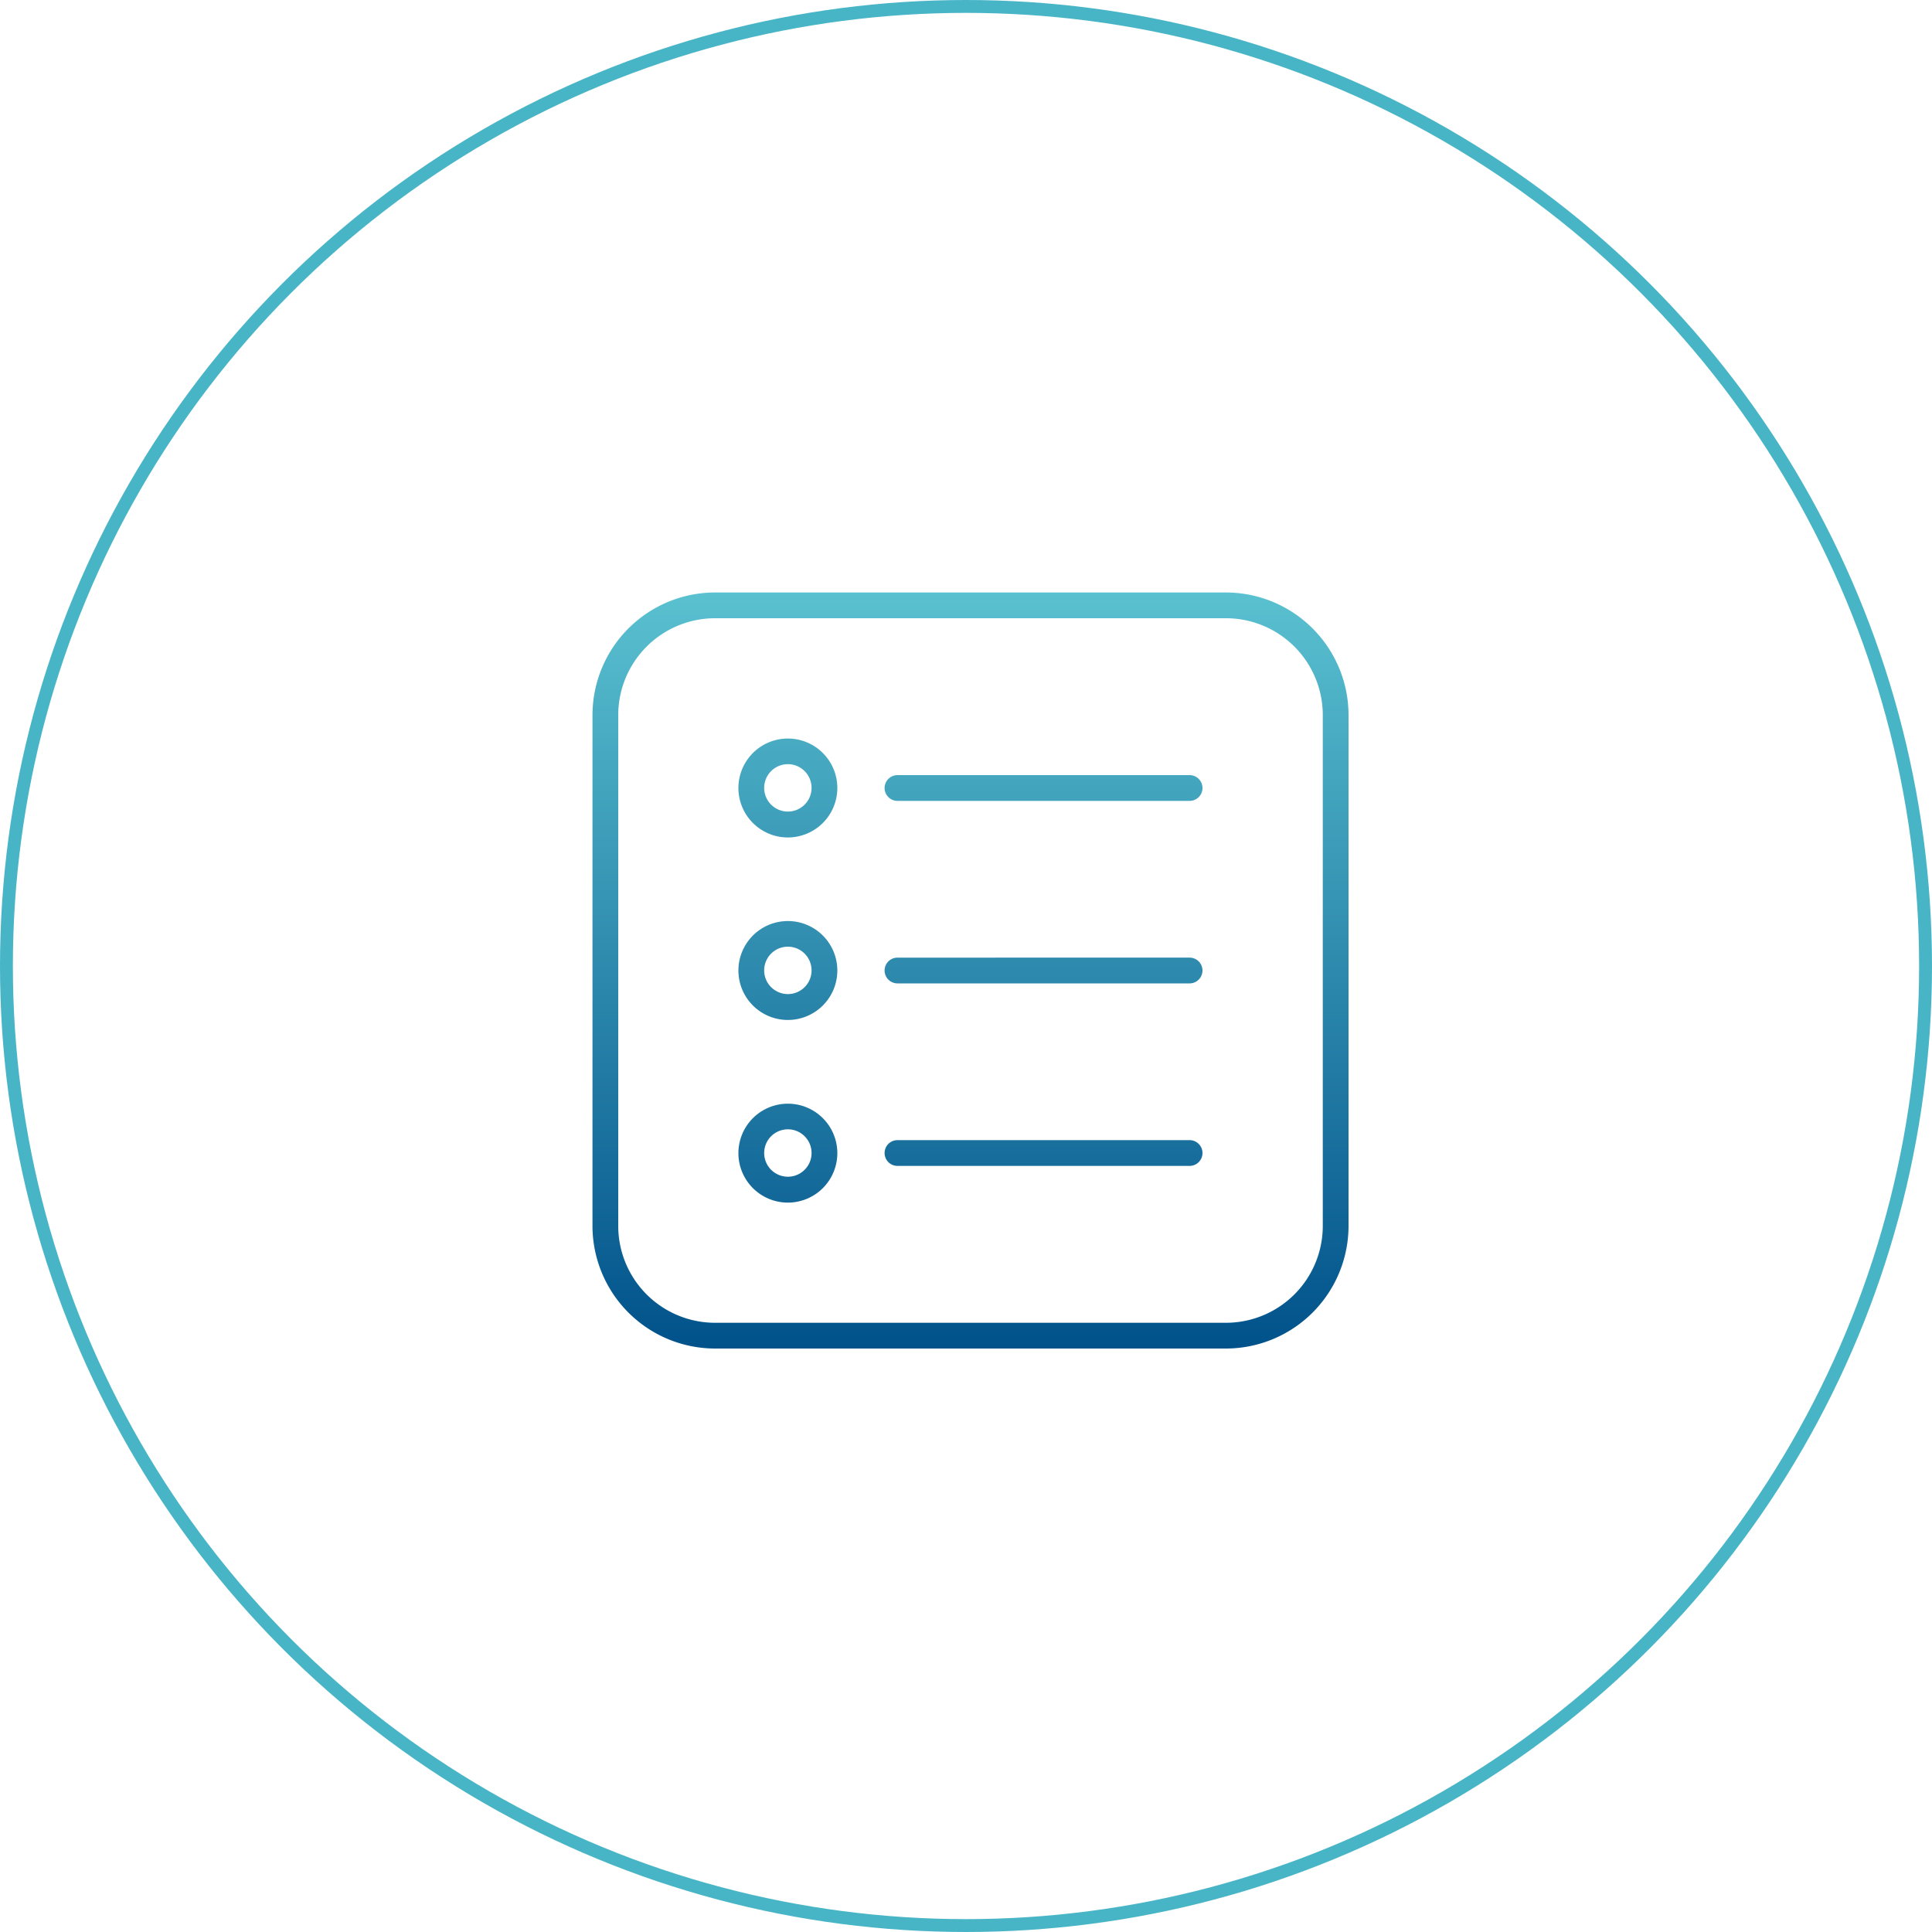 <svg xmlns="http://www.w3.org/2000/svg" xmlns:xlink="http://www.w3.org/1999/xlink" width="150" height="150" viewBox="0 0 150 150"><defs><linearGradient id="a" x1="0.5" y1="-0.001" x2="0.5" y2="1.006" gradientUnits="objectBoundingBox"><stop offset="0" stop-color="#5ac1d0"/><stop offset="1" stop-color="#00518a"/></linearGradient></defs><g transform="translate(-514 -2215)"><g transform="translate(514 2215)" fill="none" stroke="#48b5c7" stroke-width="1"><circle cx="75" cy="75" r="75" stroke="none"/><circle cx="75" cy="75" r="74.5" fill="none"/></g><path d="M62.36,13.17H22.68a9.53,9.53,0,0,0-9.51,9.51V62.36a9.53,9.53,0,0,0,9.51,9.51H62.36a9.53,9.53,0,0,0,9.51-9.51V22.68a9.53,9.53,0,0,0-9.51-9.51Zm7.51,49.19a7.52,7.52,0,0,1-7.51,7.51H22.68a7.52,7.52,0,0,1-7.51-7.51V22.68a7.52,7.52,0,0,1,7.51-7.51H62.36a7.52,7.52,0,0,1,7.51,7.51ZM28.35,24.51a3.84,3.84,0,1,0,3.83,3.84,3.84,3.84,0,0,0-3.83-3.84Zm0,5.67a1.84,1.84,0,1,1,1.83-1.83,1.84,1.84,0,0,1-1.83,1.83Zm31.18-2.83H36.85a1,1,0,0,0,0,2H59.53a1,1,0,0,0,0-2ZM28.35,38.68a3.84,3.84,0,1,0,3.83,3.84A3.84,3.84,0,0,0,28.35,38.68Zm0,5.67a1.84,1.84,0,1,1,1.83-1.83,1.84,1.84,0,0,1-1.83,1.83Zm31.18-2.83H36.85a1,1,0,0,0,0,2H59.53a1,1,0,0,0,0-2ZM28.35,52.86a3.84,3.84,0,1,0,3.83,3.83,3.84,3.84,0,0,0-3.83-3.83Zm0,5.67a1.84,1.84,0,1,1,1.83-1.84,1.84,1.84,0,0,1-1.83,1.84Zm31.18-2.84H36.85a1,1,0,0,0,0,2H59.53a1,1,0,0,0,0-2Z" transform="translate(546.83 2247.83)" fill="url(#a)"/></g></svg>